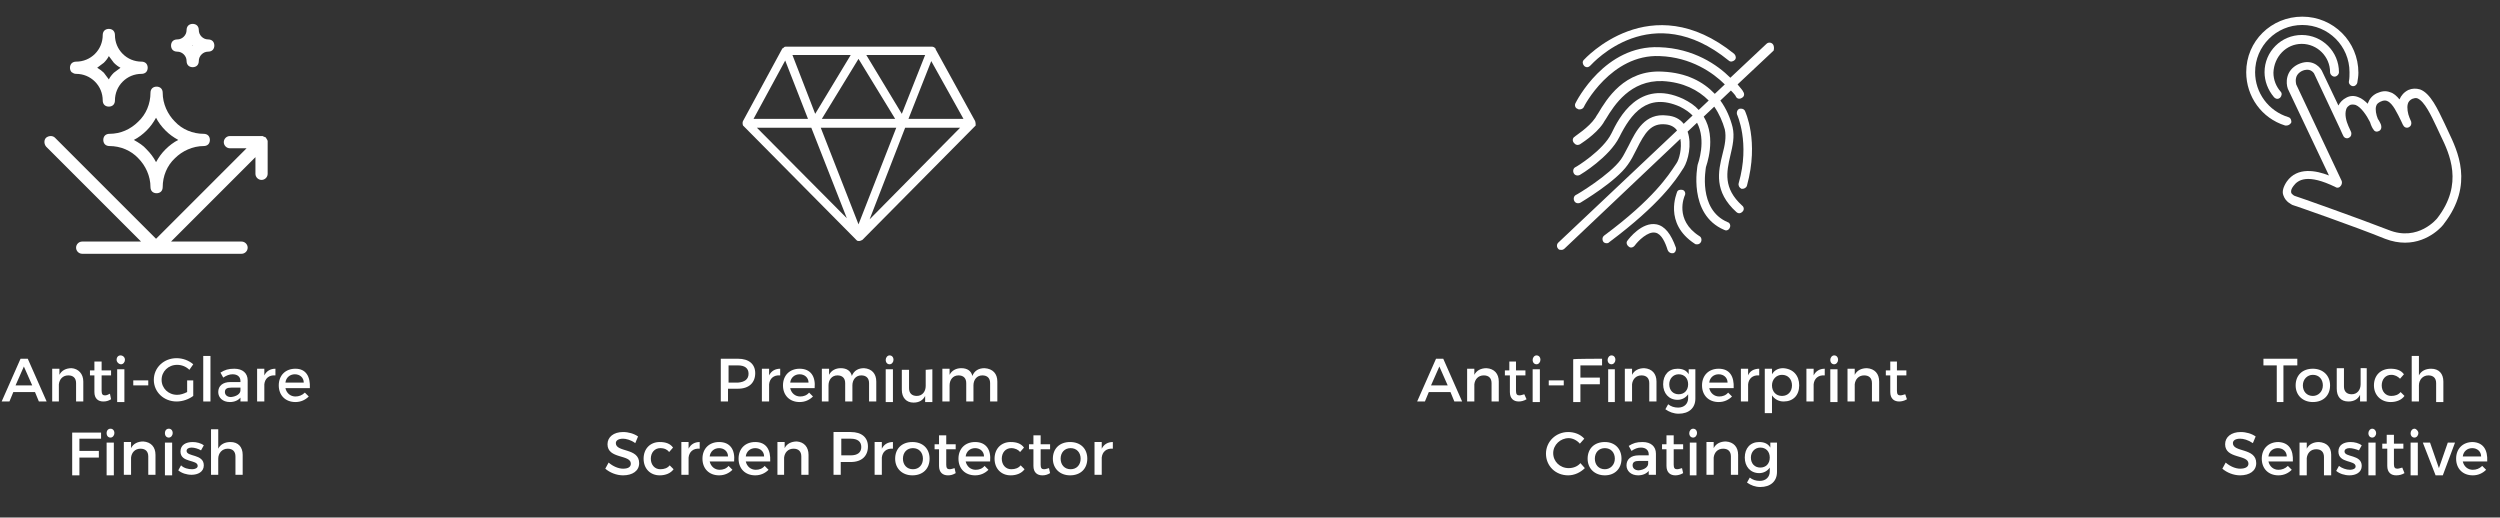 <svg xml:space="preserve" style="enable-background:new 0 0 450.2 93.2;" viewBox="0 0 450.2 93.2" y="0px" x="0px" xmlns:xlink="http://www.w3.org/1999/xlink" xmlns="http://www.w3.org/2000/svg" id="Layer_1" version="1.1">
<rect x="0" y="0" width="450.2" height="93.2" fill="#333333" stroke="none"/>
<style type="text/css">
	.st0{fill:#FFFFFF;}
</style>
<g>
	<g>
		<g>
			<path d="M136,67.2c0,1.7-1.1,2.8-3.1,2.8h-1.8v2.3h-1.3v-7.7h3.1C134.9,64.6,136,65.6,136,67.2z M134.8,67.3
				c0-1-0.7-1.5-1.9-1.5h-1.7v3.1h1.7C134.1,68.8,134.8,68.3,134.8,67.3z" class="st0"></path>
			<path d="M140.5,66.4v1.2c-1.2-0.1-1.9,0.6-2,1.6v3.1h-1.3v-5.9h1.3v1.2C138.9,66.8,139.6,66.4,140.5,66.4z" class="st0"></path>
			<path d="M146.7,69.9h-4.4c0.2,0.9,0.9,1.5,1.8,1.5c0.6,0,1.2-0.2,1.6-0.7l0.7,0.7c-0.6,0.6-1.4,1-2.4,1
				c-1.8,0-3-1.2-3-3c0-1.8,1.2-3,3-3C146,66.4,146.9,67.8,146.7,69.9z M145.6,68.9c0-0.9-0.7-1.5-1.6-1.5c-0.9,0-1.6,0.6-1.7,1.5
				H145.6z" class="st0"></path>
			<path d="M157.8,68.7v3.6h-1.3V69c0-0.9-0.5-1.4-1.4-1.4c-1,0-1.6,0.8-1.6,1.8v2.9h-1.3V69c0-0.9-0.5-1.4-1.4-1.4
				c-1,0-1.6,0.8-1.6,1.8v2.9H148v-5.9h1.3v1.1c0.4-0.8,1.2-1.2,2.1-1.2c1.1,0,1.8,0.5,2,1.4c0.4-1,1.2-1.4,2.2-1.4
				C157,66.4,157.8,67.3,157.8,68.7z" class="st0"></path>
			<path d="M160.9,64.8c0,0.4-0.3,0.8-0.7,0.8s-0.7-0.3-0.7-0.8c0-0.4,0.3-0.8,0.7-0.8C160.6,64,160.9,64.3,160.9,64.8z
				 M160.8,66.5v5.9h-1.3v-5.9H160.8z" class="st0"></path>
			<path d="M167.9,66.5v5.9h-1.3v-1.1c-0.4,0.8-1.1,1.2-2.1,1.2c-1.3,0-2.1-0.9-2.1-2.3v-3.6h1.3v3.3
				c0,0.9,0.5,1.4,1.4,1.4c1,0,1.6-0.8,1.6-1.8v-2.9L167.9,66.5L167.9,66.5z" class="st0"></path>
			<path d="M179.6,68.7v3.6h-1.3V69c0-0.9-0.5-1.4-1.4-1.4c-1,0-1.6,0.8-1.6,1.8v2.9h-1.3V69c0-0.9-0.5-1.4-1.4-1.4
				c-1,0-1.6,0.8-1.6,1.8v2.9h-1.3v-5.9h1.3v1.1c0.4-0.8,1.2-1.2,2.1-1.2c1.1,0,1.8,0.5,2,1.4c0.4-1,1.2-1.4,2.2-1.4
				C178.8,66.4,179.6,67.3,179.6,68.7z" class="st0"></path>
			<path d="M112.2,79c-0.8,0-1.3,0.3-1.3,0.8c0,1.7,4.2,0.8,4.2,3.6c0,1.4-1.2,2.2-2.9,2.2c-1.2,0-2.4-0.5-3.2-1.2
				l0.6-1.1c0.8,0.7,1.8,1.1,2.6,1.1c0.9,0,1.4-0.3,1.4-0.9c0-1.7-4.2-0.8-4.2-3.5c0-1.3,1.1-2.2,2.8-2.2c1,0,2,0.3,2.7,0.8
				l-0.5,1.2C113.6,79.2,112.7,79,112.2,79z" class="st0"></path>
			<path d="M118.9,80.7c-1,0-1.7,0.8-1.7,1.9s0.7,1.9,1.7,1.9c0.7,0,1.3-0.2,1.7-0.7l0.7,0.7c-0.5,0.7-1.4,1.1-2.5,1.1
				c-1.7,0-2.9-1.2-2.9-3c0-1.8,1.2-3,2.9-3c1.1,0,1.9,0.3,2.4,1l-0.7,0.8C120.2,81,119.7,80.7,118.9,80.7z" class="st0"></path>
			<path d="M126,79.6v1.2c-1.2-0.1-1.9,0.6-2,1.6v3.1h-1.3v-5.9h1.3v1.2C124.4,80,125.1,79.6,126,79.6z" class="st0"></path>
			<path d="M132.2,83.1h-4.4c0.2,0.9,0.9,1.5,1.8,1.5c0.6,0,1.2-0.2,1.6-0.7l0.7,0.7c-0.6,0.6-1.4,1-2.4,1
				c-1.8,0-3-1.2-3-3c0-1.8,1.2-3,3-3C131.5,79.6,132.4,81,132.2,83.1z M131.1,82.2c0-0.9-0.7-1.5-1.6-1.5c-0.9,0-1.6,0.6-1.7,1.5
				H131.1z" class="st0"></path>
			<path d="M138.7,83.1h-4.4c0.2,0.9,0.9,1.5,1.8,1.5c0.6,0,1.2-0.2,1.6-0.7l0.7,0.7c-0.6,0.6-1.4,1-2.4,1
				c-1.8,0-3-1.2-3-3c0-1.8,1.2-3,3-3C138,79.6,138.8,81,138.7,83.1z M137.6,82.2c0-0.9-0.7-1.5-1.6-1.5c-0.9,0-1.6,0.6-1.7,1.5
				H137.6z" class="st0"></path>
			<path d="M145.6,81.9v3.6h-1.3v-3.3c0-0.9-0.5-1.4-1.4-1.4c-1,0-1.6,0.7-1.7,1.6v3.1H140v-5.9h1.3v1.1
				c0.4-0.8,1.2-1.2,2.2-1.2C144.8,79.6,145.6,80.5,145.6,81.9z" class="st0"></path>
			<path d="M156.3,80.4c0,1.7-1.1,2.8-3.1,2.8h-1.8v2.3h-1.3v-7.7h3.1C155.2,77.8,156.3,78.8,156.3,80.4z M155.1,80.5
				c0-1-0.7-1.5-1.9-1.5h-1.7V82h1.7C154.4,82,155.1,81.5,155.1,80.5z" class="st0"></path>
			<path d="M160.8,79.6v1.2c-1.2-0.1-1.9,0.6-2,1.6v3.1h-1.3v-5.9h1.3v1.2C159.2,80,159.9,79.6,160.8,79.6z" class="st0"></path>
			<path d="M167.4,82.6c0,1.8-1.2,3-3.1,3c-1.8,0-3.1-1.2-3.1-3c0-1.8,1.2-3,3.1-3C166.2,79.6,167.4,80.8,167.4,82.6z
				 M162.6,82.6c0,1.1,0.7,1.9,1.8,1.9c1.1,0,1.8-0.8,1.8-1.9c0-1.1-0.7-1.9-1.8-1.9C163.3,80.7,162.6,81.5,162.6,82.6z" class="st0"></path>
			<path d="M172.1,85.2c-0.5,0.3-0.9,0.4-1.4,0.4c-0.9,0-1.6-0.5-1.6-1.7v-3h-0.8v-0.9h0.8v-1.6h1.3v1.6h1.7v0.9h-1.7
				v2.8c0,0.6,0.2,0.8,0.6,0.8c0.3,0,0.5-0.1,0.9-0.2L172.1,85.2z" class="st0"></path>
			<path d="M178.3,83.1h-4.4c0.2,0.9,0.9,1.5,1.8,1.5c0.6,0,1.2-0.2,1.6-0.7l0.7,0.7c-0.6,0.6-1.4,1-2.4,1
				c-1.8,0-3-1.2-3-3c0-1.8,1.2-3,3-3C177.6,79.6,178.5,81,178.3,83.1z M177.2,82.2c0-0.9-0.7-1.5-1.6-1.5c-0.9,0-1.6,0.6-1.7,1.5
				H177.2z" class="st0"></path>
			<path d="M182.1,80.7c-1,0-1.7,0.8-1.7,1.9s0.7,1.9,1.7,1.9c0.7,0,1.3-0.2,1.7-0.7l0.7,0.7c-0.5,0.7-1.4,1.1-2.5,1.1
				c-1.7,0-2.9-1.2-2.9-3c0-1.8,1.2-3,2.9-3c1.1,0,1.9,0.3,2.4,1l-0.7,0.8C183.4,81,182.8,80.7,182.1,80.7z" class="st0"></path>
			<path d="M189.1,85.2c-0.5,0.3-0.9,0.4-1.4,0.4c-0.9,0-1.6-0.5-1.6-1.7v-3h-0.8v-0.9h0.8v-1.6h1.3v1.6h1.7v0.9h-1.7
				v2.8c0,0.6,0.2,0.8,0.6,0.8c0.3,0,0.5-0.1,0.9-0.2L189.1,85.2z" class="st0"></path>
			<path d="M195.8,82.6c0,1.8-1.2,3-3.1,3c-1.8,0-3.1-1.2-3.1-3c0-1.8,1.2-3,3.1-3C194.6,79.6,195.8,80.8,195.8,82.6z
				 M191,82.6c0,1.1,0.7,1.9,1.8,1.9c1.1,0,1.8-0.8,1.8-1.9c0-1.1-0.7-1.9-1.8-1.9C191.7,80.7,191,81.5,191,82.6z" class="st0"></path>
			<path d="M200.4,79.6v1.2c-1.2-0.1-1.9,0.6-2,1.6v3.1h-1.3v-5.9h1.3v1.2C198.8,80,199.5,79.6,200.4,79.6z" class="st0"></path>
		</g>
		<g>
			<path d="M261.2,70.6h-3.9l-0.7,1.7h-1.4l3.4-7.7h1.3l3.4,7.7h-1.4L261.2,70.6z M260.7,69.4l-1.5-3.4l-1.5,3.4H260.7z" class="st0"></path>
			<path d="M269.9,68.7v3.6h-1.3V69c0-0.9-0.5-1.4-1.4-1.4c-1,0-1.6,0.7-1.7,1.6v3.1h-1.3v-5.9h1.3v1.1
				c0.4-0.8,1.2-1.2,2.2-1.2C269.1,66.4,269.9,67.3,269.9,68.7z" class="st0"></path>
			<path d="M274.9,71.9c-0.5,0.3-1,0.4-1.4,0.4c-0.9,0-1.6-0.5-1.6-1.7v-3H271v-0.9h0.8v-1.6h1.2v1.6h1.7v0.9H273v2.8
				c0,0.6,0.2,0.8,0.6,0.8c0.3,0,0.5-0.1,0.9-0.2L274.9,71.9z" class="st0"></path>
			<path d="M277.4,64.8c0,0.4-0.3,0.8-0.7,0.8c-0.4,0-0.7-0.3-0.7-0.8c0-0.4,0.3-0.8,0.7-0.8S277.4,64.3,277.4,64.8z
				 M277.3,66.5v5.9H276v-5.9H277.3z" class="st0"></path>
			<path d="M281.6,68.5v0.9h-2.7v-0.9H281.6z" class="st0"></path>
			<path d="M288.5,64.6l0,1.2h-3.9V68h3.5v1.2h-3.5v3.2h-1.3v-7.7C283.3,64.6,288.5,64.6,288.5,64.6z" class="st0"></path>
			<path d="M290.9,64.8c0,0.4-0.3,0.8-0.7,0.8c-0.4,0-0.7-0.3-0.7-0.8c0-0.4,0.3-0.8,0.7-0.8S290.9,64.3,290.9,64.8z
				 M290.8,66.5v5.9h-1.2v-5.9H290.8z" class="st0"></path>
			<path d="M298.3,68.7v3.6H297V69c0-0.9-0.5-1.4-1.4-1.4c-1,0-1.6,0.7-1.7,1.6v3.1h-1.3v-5.9h1.3v1.1
				c0.4-0.8,1.2-1.2,2.2-1.2C297.5,66.4,298.3,67.3,298.3,68.7z" class="st0"></path>
			<path d="M305.3,66.5v5.3c0,1.7-1.2,2.7-3,2.7c-0.9,0-1.7-0.3-2.4-0.8l0.5-0.9c0.5,0.4,1.1,0.6,1.8,0.6
				c1.1,0,1.8-0.7,1.8-1.7V71c-0.4,0.6-1.1,1-1.9,1c-1.6,0-2.6-1.2-2.6-2.8c0-1.7,1-2.8,2.6-2.8c0.9,0,1.6,0.3,2,1v-0.9L305.3,66.5
				L305.3,66.5z M304,69.2c0-1.1-0.7-1.8-1.7-1.8c-1,0-1.7,0.8-1.7,1.8c0,1.1,0.7,1.8,1.7,1.8C303.3,71,304,70.3,304,69.2z" class="st0"></path>
			<path d="M312.2,69.9h-4.4c0.2,0.9,0.9,1.5,1.8,1.5c0.6,0,1.2-0.2,1.6-0.7l0.7,0.7c-0.6,0.6-1.4,1-2.4,1
				c-1.8,0-3-1.2-3-3c0-1.8,1.2-3,3-3C311.5,66.4,312.3,67.8,312.2,69.9z M311.1,68.9c0-0.9-0.7-1.5-1.6-1.5c-0.9,0-1.6,0.6-1.7,1.5
				H311.1z" class="st0"></path>
			<path d="M316.8,66.4v1.2c-1.2-0.1-1.9,0.6-2,1.6v3.1h-1.3v-5.9h1.3v1.2C315.1,66.8,315.9,66.4,316.8,66.4z" class="st0"></path>
			<path d="M324,69.4c0,1.8-1.1,2.9-2.8,2.9c-0.9,0-1.6-0.4-2.1-1.1v3.2h-1.3v-8h1.3v1c0.4-0.7,1.1-1.1,2-1.1
				C322.9,66.4,324,67.6,324,69.4z M322.7,69.4c0-1.1-0.7-1.9-1.8-1.9c-1,0-1.8,0.8-1.8,1.9c0,1.1,0.7,1.9,1.8,1.9
				S322.7,70.5,322.7,69.4z" class="st0"></path>
			<path d="M328.6,66.4v1.2c-1.2-0.1-1.9,0.6-2,1.6v3.1h-1.3v-5.9h1.3v1.2C327,66.8,327.7,66.4,328.6,66.4z" class="st0"></path>
			<path d="M331,64.8c0,0.4-0.3,0.8-0.7,0.8c-0.4,0-0.7-0.3-0.7-0.8c0-0.4,0.3-0.8,0.7-0.8S331,64.3,331,64.8z
				 M330.9,66.5v5.9h-1.3v-5.9H330.9z" class="st0"></path>
			<path d="M338.4,68.7v3.6h-1.3V69c0-0.9-0.5-1.4-1.4-1.4c-1,0-1.6,0.7-1.7,1.6v3.1h-1.3v-5.9h1.3v1.1
				c0.4-0.8,1.2-1.2,2.2-1.2C337.6,66.4,338.4,67.3,338.4,68.7z" class="st0"></path>
			<path d="M343.4,71.9c-0.5,0.3-1,0.4-1.4,0.4c-0.9,0-1.6-0.5-1.6-1.7v-3h-0.8v-0.9h0.8v-1.6h1.2v1.6h1.7v0.9h-1.7v2.8
				c0,0.6,0.2,0.8,0.6,0.8c0.3,0,0.5-0.1,0.9-0.2L343.4,71.9z" class="st0"></path>
			<path d="M282.5,78.9c-1.5,0-2.8,1.2-2.8,2.7s1.2,2.7,2.8,2.7c0.8,0,1.6-0.3,2.1-0.9l0.8,0.9c-0.8,0.8-1.9,1.3-3,1.3
				c-2.3,0-4-1.7-4-3.9c0-2.2,1.8-3.9,4-3.9c1.1,0,2.2,0.4,2.9,1.2l-0.8,0.9C284,79.3,283.2,78.9,282.5,78.9z" class="st0"></path>
			<path d="M292,82.6c0,1.8-1.2,3-3,3c-1.8,0-3.1-1.2-3.1-3c0-1.8,1.2-3,3.1-3C290.8,79.6,292,80.8,292,82.6z
				 M287.2,82.6c0,1.1,0.7,1.9,1.8,1.9c1,0,1.8-0.8,1.8-1.9c0-1.1-0.7-1.9-1.8-1.9C287.9,80.7,287.2,81.5,287.2,82.6z" class="st0"></path>
			<path d="M296.9,85.5v-0.7c-0.4,0.5-1.1,0.8-1.9,0.8c-1.3,0-2.1-0.8-2.1-1.8c0-1.1,0.8-1.8,2.2-1.8h1.8v-0.2
				c0-0.7-0.5-1.2-1.4-1.2c-0.6,0-1.1,0.2-1.7,0.6l-0.5-0.9c0.8-0.5,1.4-0.7,2.5-0.7c1.5,0,2.4,0.8,2.4,2.1l0,3.8L296.9,85.5
				L296.9,85.5z M296.8,83.5v-0.5h-1.6c-0.8,0-1.2,0.2-1.2,0.8c0,0.5,0.4,0.9,1.1,0.9C296.1,84.6,296.8,84.1,296.8,83.5z" class="st0"></path>
			<path d="M303.1,85.2c-0.5,0.3-1,0.4-1.4,0.4c-0.9,0-1.6-0.5-1.6-1.7v-3h-0.8v-0.9h0.8v-1.6h1.3v1.6h1.7v0.9h-1.7v2.8
				c0,0.6,0.2,0.8,0.6,0.8c0.3,0,0.5-0.1,0.9-0.2L303.1,85.2z" class="st0"></path>
			<path d="M305.6,78c0,0.4-0.3,0.8-0.7,0.8c-0.4,0-0.7-0.3-0.7-0.8c0-0.4,0.3-0.8,0.7-0.8S305.6,77.5,305.6,78z
				 M305.5,79.7v5.9h-1.2v-5.9H305.5z" class="st0"></path>
			<path d="M313,81.9v3.6h-1.3v-3.3c0-0.9-0.5-1.4-1.4-1.4c-1,0-1.6,0.7-1.7,1.6v3.1h-1.3v-5.9h1.3v1.1
				c0.4-0.8,1.2-1.2,2.2-1.2C312.2,79.6,313,80.5,313,81.9z" class="st0"></path>
			<path d="M320,79.7v5.3c0,1.7-1.2,2.7-3,2.7c-0.9,0-1.7-0.3-2.4-0.8l0.5-0.9c0.5,0.4,1.1,0.6,1.8,0.6
				c1.1,0,1.8-0.7,1.8-1.7v-0.7c-0.4,0.6-1.1,1-1.9,1c-1.6,0-2.6-1.2-2.6-2.8c0-1.7,1-2.8,2.6-2.8c0.9,0,1.6,0.3,2,1v-0.9L320,79.7
				L320,79.7z M318.7,82.4c0-1.1-0.7-1.8-1.7-1.8c-1,0-1.7,0.8-1.7,1.8c0,1.1,0.7,1.8,1.7,1.8C318,84.2,318.7,83.5,318.7,82.4z" class="st0"></path>
		</g>
		<path d="M175.6,21.8l-7.1-12.9c0-0.1,0-0.2-0.1-0.2c-0.1-0.2-0.4-0.3-0.6-0.3h-0.1h-26.1c-0.1,0-0.3,0-0.4,0.1
			c0,0-0.1,0.1-0.1,0.1c-0.1,0.1-0.1,0.1-0.2,0.1c0,0,0,0,0,0c0,0,0,0,0,0l-7.1,13.1c-0.1,0.2-0.1,0.5,0,0.8
			c0.1,0.1,0.2,0.2,0.3,0.3l20.1,20.3c0,0,0,0,0,0c0,0,0.1,0.1,0.1,0.1c0.1,0.1,0.3,0.1,0.4,0.1c0.2,0,0.4-0.1,0.6-0.2l20.1-20.3
			c0.1-0.1,0.2-0.2,0.3-0.3C175.7,22.4,175.7,22.1,175.6,21.8z M154.6,40.4L147.8,23l13.6,0L154.6,40.4z M154.6,21.4L154.6,21.4H148
			l6.6-10.8l6.6,10.8H154.6z M173.5,21.4h-9.9l4.1-10.4L173.5,21.4z M162.4,20.5L156,9.9h10.6L162.4,20.5z M153.2,9.9l-6.4,10.6
			l-4.1-10.6C142.6,9.9,153.2,9.9,153.2,9.9z M141.4,10.9l4.1,10.5h-9.8L141.4,10.9z M146.1,23l6.4,16.3L136.3,23H146.1z
			 M156.6,39.5l6.4-16.5h9.9L156.6,39.5z" class="st0"></path>
		<g>
			<path d="M285.8,12.1c0.2,0,0.4-0.1,0.6-0.3c0.5-0.5,11-12.2,24.9-0.9c0.3,0.3,0.8,0.2,1.1-0.1
				c0.3-0.3,0.2-0.8-0.1-1.1c-15.1-12.2-27,1-27.1,1.1c-0.3,0.3-0.2,0.8,0.1,1.1C285.4,12,285.6,12.1,285.8,12.1z" class="st0"></path>
			<path d="M313.2,19.6c-0.4,0.2-0.5,0.7-0.4,1c0,0,2.4,5.1,0.3,12.4c-0.1,0.4,0.1,0.8,0.5,1c0.1,0,0.1,0,0.2,0
				c0.3,0,0.7-0.2,0.8-0.6c2.2-8-0.3-13.3-0.4-13.5C314,19.6,313.6,19.5,313.2,19.6z" class="st0"></path>
			<path d="M306,42.5c-4.5-2.9-2.7-7.1-2.6-7.3c0.2-0.4,0-0.9-0.4-1s-0.9,0-1,0.4c0,0.1-2.5,5.6,3.2,9.3
				c0.1,0.1,0.3,0.1,0.4,0.1c0.3,0,0.5-0.1,0.7-0.4C306.5,43.2,306.4,42.7,306,42.5z" class="st0"></path>
			<path d="M298.3,40.4c-2.6-0.5-5,2.6-5.2,2.9c-0.3,0.3-0.2,0.8,0.2,1.1c0.3,0.3,0.8,0.2,1.1-0.2
				c0.5-0.7,2.3-2.6,3.7-2.3c1.1,0.2,1.8,1.8,2.2,3.1c0.1,0.3,0.4,0.6,0.8,0.6c0.1,0,0.1,0,0.2,0c0.4-0.1,0.6-0.6,0.5-1
				C300.9,42.1,299.8,40.7,298.3,40.4z" class="st0"></path>
			<path d="M319.2,7.9c-0.3-0.3-0.8-0.3-1.1,0l-6.5,6.1c-2.3-2.3-6.6-5.3-12.8-5.5c-9.8-0.4-14.9,9.7-15.1,10.1
				c-0.2,0.4,0,0.9,0.4,1c0.1,0.1,0.2,0.1,0.4,0.1c0.3,0,0.6-0.2,0.7-0.4c0-0.1,4.9-9.6,13.7-9.2c5.6,0.2,9.6,3,11.7,5.1l-1.8,1.7
				c-2.1-2.2-5.1-3.8-9.4-4c-6.9-0.4-10.1,5-11.6,7.5c-0.2,0.3-0.4,0.6-0.5,0.8c-1.2,1.8-3.7,3.3-3.7,3.4c-0.4,0.2-0.5,0.7-0.2,1.1
				s0.7,0.5,1.1,0.3c0.1-0.1,2.8-1.7,4.2-3.8c0.1-0.2,0.3-0.5,0.5-0.8c1.5-2.5,4.4-7,10.2-6.8c3.7,0.2,6.4,1.6,8.3,3.5l-1.8,1.7
				c-0.7-0.8-1.6-1.4-2.8-2c-8-3.7-11.6,3.5-12.9,6.2c-1.5,3.1-6.4,6.1-6.5,6.1c-0.4,0.2-0.5,0.7-0.3,1.1s0.7,0.5,1.1,0.3
				c0.2-0.1,5.3-3.2,7.1-6.8c2.1-4.2,5-8.1,10.9-5.5c1,0.5,1.7,1,2.3,1.6l-1.6,1.5c-0.7-0.9-1.7-1.4-3-1.5c-4-0.5-5.6,2.8-6.9,5.4
				c-0.5,0.9-0.9,1.8-1.4,2.5c-2,2.8-8,6.4-8.1,6.4c-0.4,0.2-0.5,0.7-0.3,1.1c0.2,0.4,0.7,0.5,1.1,0.3c0.3-0.2,6.4-3.8,8.5-6.8
				c0.6-0.8,1.1-1.8,1.6-2.8c1.5-3,2.6-4.8,5.3-4.5c0.9,0.1,1.6,0.5,2,1.1l-21.4,20.2c-0.3,0.3-0.3,0.8,0,1.1
				c0.1,0.2,0.4,0.2,0.6,0.2c0.2,0,0.4-0.1,0.5-0.2l20.9-19.8c0.3,1.7-0.2,3.7-0.7,4.4l-0.2,0.3c-1.2,1.8-3.9,6.1-12.8,12.7
				c-0.4,0.3-0.4,0.8-0.2,1.1c0.1,0.2,0.4,0.3,0.6,0.3c0.2,0,0.3,0,0.5-0.2c9.1-6.8,12-11.2,13.2-13.1l0.2-0.3
				c0.8-1.3,1.5-4.2,0.7-6.5l1.7-1.6c1.7,3.2,0.2,7.3,0.1,7.6c0,0.1-1.8,8.9,4.8,11.7c0.1,0,0.2,0.1,0.3,0.1c0.3,0,0.6-0.2,0.7-0.5
				c0.2-0.4,0-0.9-0.4-1c-5.4-2.3-3.9-9.7-3.9-9.9c0-0.1,2-5.2-0.4-9.1l1.9-1.8c0.9,1.3,1.5,2.7,1.9,4.1c0.3,1.4,0,2.9-0.4,4.4
				c-0.8,3.2-1.6,6.8,2.5,10.5c0.1,0.1,0.3,0.2,0.5,0.2c0.2,0,0.4-0.1,0.6-0.3c0.3-0.3,0.3-0.8-0.1-1.1c-3.4-3.1-2.8-6-2.1-9
				c0.4-1.7,0.8-3.4,0.4-5.1c-0.4-1.6-1.1-3.3-2.2-4.8l1.9-1.8c0.6,0.6,0.9,1,0.9,1.1c0.2,0.4,0.7,0.5,1.1,0.2
				c0.4-0.2,0.5-0.7,0.2-1.1c0-0.1-0.4-0.6-1-1.3l6.5-6.1C319.5,8.7,319.5,8.2,319.2,7.9z" class="st0"></path>
		</g>
		<g>
			<path d="M411.8,22.6c0.3,0,0.6-0.2,0.8-0.5c0.1-0.4-0.1-0.9-0.5-1c-3.6-1.1-6-4.4-6-8.1c0-4.7,3.8-8.5,8.5-8.5
				s8.5,3.8,8.5,8.5c0,0.5,0,1.1-0.1,1.6c-0.1,0.4,0.2,0.8,0.6,0.9c0.4,0.1,0.8-0.2,0.9-0.6c0.1-0.6,0.2-1.2,0.2-1.8
				c0-5.6-4.5-10.1-10.1-10.1S404.5,7.4,404.5,13c0,4.4,2.8,8.3,7,9.6C411.6,22.6,411.7,22.6,411.8,22.6z" class="st0"></path>
			<path d="M440.9,23.7l-0.7-1.5c-1.2-2.5-2.5-5.4-4.4-6.1c-0.7-0.2-1.4-0.2-2.1,0.1c-0.8,0.4-1.3,1-1.6,1.7
				c-0.5-0.6-1-1.1-1.7-1.3c-0.8-0.3-1.5-0.2-2.4,0.2c-0.8,0.4-1.3,1-1.6,1.8c0,0,0,0.1,0,0.1c-0.5-0.5-1.1-1-1.7-1.2
				c-0.7-0.3-1.5-0.3-2.2,0.1c-0.6,0.3-1.1,0.8-1.4,1.4l-3-6.3c-0.5-0.9-2-2.2-4.3-1.1c-2.2,1.1-2.2,3.3-1.8,4.4l7.4,15.6
				c-2.3-0.9-5.7-1.6-7.6,1.1c-0.6,0.9-0.9,1.8-0.6,2.5c0.4,1.2,1.5,1.6,1.6,1.7h0c0.1,0,11.3,3.9,16.7,6.1c1.3,0.5,2.5,0.7,3.6,0.7
				c4.4,0,7-3.3,7-3.4C445.6,33.2,442.5,27.1,440.9,23.7z M438.9,39.3c0,0-3.4,4.3-8.8,2.1c-5.4-2.1-16.4-6-16.8-6.1
				c-0.1,0-0.6-0.3-0.7-0.6c-0.1-0.4,0.1-0.8,0.4-1.2c0.8-1.1,2.5-2.3,7.6,0.2c0.3,0.2,0.7,0.1,0.9-0.2c0.2-0.2,0.3-0.6,0.2-0.9
				l-8.2-17.4c0-0.2-0.5-1.6,1-2.4c1.5-0.7,2.1,0.3,2.2,0.4l4.7,10c0.3,0.7,0.5,1.1,0.6,1.3c0.2,0.4,0.7,0.5,1,0.3
				c0.4-0.2,0.5-0.6,0.4-1l-0.5-1.1c-0.4-0.9-0.7-2.1-0.4-3c0.1-0.4,0.4-0.6,0.7-0.8c0.3-0.1,0.6-0.1,1,0c1,0.4,2,1.9,2.6,3.1
				c0.2,0.7,0.5,1.2,0.6,1.3c0.2,0.4,0.6,0.5,1,0.3c0.4-0.2,0.5-0.6,0.4-1c0-0.1-0.2-0.6-0.6-1.2c-0.3-0.7-0.5-1.7-0.3-2.3
				c0.1-0.4,0.4-0.6,0.8-0.8c0.6-0.3,1-0.2,1.2-0.1c1,0.4,1.8,2.2,2.5,3.6c0.2,0.4,0.3,0.7,0.4,0.8c0.2,0.4,0.7,0.5,1,0.3
				c0.4-0.2,0.5-0.6,0.4-1l-0.3-0.7c-0.3-0.7-0.5-1.8-0.3-2.5c0.1-0.4,0.4-0.7,0.8-0.9c0.3-0.1,0.6-0.2,0.9-0.1
				c1.3,0.5,2.5,3.1,3.5,5.2l0.7,1.5C441.1,27.7,443.7,33.1,438.9,39.3z" class="st0"></path>
			<path d="M414.5,7.9c2.8,0,5.1,2.3,5.1,5.1c0,0.4,0.4,0.8,0.8,0.8c0.4,0,0.8-0.4,0.8-0.8c0-3.7-3-6.7-6.7-6.7
				s-6.7,3-6.7,6.7c0,1.6,0.6,3.2,1.7,4.5c0.2,0.2,0.4,0.3,0.6,0.3c0.2,0,0.4-0.1,0.5-0.2c0.3-0.3,0.4-0.8,0.1-1.1
				c-0.8-0.9-1.3-2.1-1.3-3.4C409.5,10.2,411.7,7.9,414.5,7.9z" class="st0"></path>
		</g>
	</g>
	<g>
		<path d="M413.7,64.6v1.2h-2.5v6.6H410v-6.6h-2.4v-1.2H413.7z" class="st0"></path>
		<path d="M419.6,69.4c0,1.8-1.2,3-3.1,3c-1.8,0-3.1-1.2-3.1-3c0-1.8,1.2-3,3.1-3C418.3,66.4,419.6,67.6,419.6,69.4z
			 M414.7,69.4c0,1.1,0.7,1.9,1.8,1.9c1,0,1.8-0.8,1.8-1.9c0-1.1-0.7-1.9-1.8-1.9C415.5,67.5,414.7,68.3,414.7,69.4z" class="st0"></path>
		<path d="M426.2,66.4v5.9H425v-1.2c-0.4,0.8-1.1,1.2-2.1,1.2c-1.4,0-2.1-0.9-2.1-2.3v-3.7h1.3v3.3
			c0,0.9,0.5,1.4,1.4,1.4c1,0,1.6-0.8,1.6-1.8v-2.9H426.2z" class="st0"></path>
		<path d="M430.6,67.5c-1,0-1.7,0.8-1.7,1.9c0,1.1,0.7,1.9,1.7,1.9c0.7,0,1.3-0.2,1.7-0.7l0.7,0.7
			c-0.5,0.7-1.4,1.1-2.5,1.1c-1.7,0-3-1.2-3-3c0-1.8,1.2-3,3-3c1.1,0,1.9,0.3,2.4,1l-0.7,0.8C431.8,67.8,431.3,67.5,430.6,67.5z" class="st0"></path>
		<path d="M440,68.7v3.7h-1.3V69c0-0.9-0.5-1.4-1.4-1.4c-1,0-1.7,0.8-1.7,1.8v2.9h-1.3v-8.2h1.3v3.5
			c0.4-0.8,1.2-1.2,2.2-1.2C439.2,66.4,440,67.3,440,68.7z" class="st0"></path>
		<path d="M403.4,79c-0.8,0-1.3,0.3-1.3,0.8c0,1.7,4.2,0.8,4.2,3.6c0,1.4-1.2,2.2-2.9,2.2c-1.2,0-2.4-0.5-3.2-1.2
			l0.6-1.1c0.8,0.7,1.8,1.1,2.6,1.1c0.9,0,1.5-0.3,1.5-0.9c0-1.7-4.2-0.8-4.2-3.5c0-1.3,1.1-2.2,2.8-2.2c1,0,2,0.3,2.7,0.8l-0.5,1.2
			C404.8,79.2,404,79,403.4,79z" class="st0"></path>
		<path d="M412.9,83.1h-4.4c0.2,0.9,0.9,1.5,1.8,1.5c0.6,0,1.2-0.2,1.7-0.7l0.7,0.7c-0.6,0.6-1.4,1-2.4,1
			c-1.8,0-3-1.2-3-3c0-1.8,1.2-3,3-3C412.2,79.7,413,81,412.9,83.1z M411.8,82.2c0-0.9-0.7-1.5-1.6-1.5c-0.9,0-1.6,0.6-1.7,1.5
			H411.8z" class="st0"></path>
		<path d="M419.8,81.9v3.7h-1.3v-3.3c0-0.9-0.5-1.4-1.4-1.4c-1,0-1.6,0.7-1.7,1.6v3.1h-1.3v-5.9h1.3v1.1
			c0.4-0.8,1.2-1.2,2.2-1.2C419,79.7,419.8,80.5,419.8,81.9z" class="st0"></path>
		<path d="M423.1,80.7c-0.5,0-0.9,0.2-0.9,0.6c0,1.1,3.1,0.5,3.1,2.6c0,1.2-1.1,1.7-2.2,1.7c-0.9,0-1.8-0.3-2.4-0.8
			l0.5-0.9c0.5,0.4,1.3,0.7,2,0.7c0.5,0,1-0.2,1-0.6c0-1.2-3.1-0.5-3.1-2.7c0-1.2,1-1.7,2.2-1.7c0.7,0,1.5,0.2,2,0.6l-0.5,0.9
			C424.3,80.9,423.6,80.7,423.1,80.7z" class="st0"></path>
		<path d="M427.9,78c0,0.4-0.3,0.8-0.7,0.8c-0.4,0-0.7-0.3-0.7-0.8c0-0.4,0.3-0.8,0.7-0.8S427.9,77.6,427.9,78z
			 M427.8,79.7v5.9h-1.3v-5.9H427.8z" class="st0"></path>
		<path d="M433,85.2c-0.5,0.3-1,0.4-1.5,0.4c-0.9,0-1.6-0.5-1.6-1.7v-3.1H429v-0.9h0.8v-1.6h1.3v1.6h1.7v0.9h-1.7v2.8
			c0,0.6,0.2,0.8,0.6,0.8c0.3,0,0.5-0.1,0.9-0.2L433,85.2z" class="st0"></path>
		<path d="M435.5,78c0,0.4-0.3,0.8-0.7,0.8c-0.4,0-0.7-0.3-0.7-0.8c0-0.4,0.3-0.8,0.7-0.8
			C435.1,77.2,435.5,77.6,435.5,78z M435.4,79.7v5.9h-1.3v-5.9H435.4z" class="st0"></path>
		<path d="M437.6,79.7l1.6,4.6l1.6-4.6h1.3l-2.2,5.9h-1.3l-2.3-5.9H437.6z" class="st0"></path>
		<path d="M447.9,83.1h-4.4c0.2,0.9,0.9,1.5,1.8,1.5c0.6,0,1.2-0.2,1.7-0.7l0.7,0.7c-0.6,0.6-1.4,1-2.4,1
			c-1.8,0-3-1.2-3-3c0-1.8,1.2-3,3-3C447.2,79.7,448,81,447.9,83.1z M446.8,82.2c0-0.9-0.7-1.5-1.6-1.5c-0.9,0-1.6,0.6-1.7,1.5
			H446.8z" class="st0"></path>
	</g>
</g>
<g>
	<path d="M6.3,70.6H2.4l-0.7,1.7H0.3l3.4-7.7H5l3.4,7.7H7L6.3,70.6z M5.8,69.4L4.3,66l-1.5,3.4H5.8z" class="st0"></path>
	<path d="M15,68.7v3.6h-1.3V69c0-0.9-0.5-1.4-1.4-1.4c-1,0-1.6,0.7-1.7,1.6v3.1H9.4v-5.9h1.3v1.1
		c0.4-0.8,1.2-1.2,2.2-1.2C14.1,66.4,15,67.3,15,68.7z" class="st0"></path>
	<path d="M20,71.9c-0.5,0.3-0.9,0.4-1.4,0.4c-0.9,0-1.6-0.5-1.6-1.7v-3h-0.8v-0.9h0.8v-1.6h1.3v1.6h1.7v0.9h-1.7v2.8
		c0,0.6,0.2,0.8,0.6,0.8c0.3,0,0.5-0.1,0.9-0.3L20,71.9z" class="st0"></path>
	<path d="M22.5,64.8c0,0.4-0.3,0.8-0.7,0.8S21,65.2,21,64.8c0-0.5,0.3-0.8,0.7-0.8S22.5,64.3,22.5,64.8z M22.4,66.5v5.9
		h-1.3v-5.9H22.4z" class="st0"></path>
	<path d="M26.7,68.5v0.9H24v-0.9H26.7z" class="st0"></path>
	<path d="M33.7,68.5h1.1v2.8c-0.8,0.6-1.9,1-3,1c-2.3,0-4.1-1.7-4.1-3.9s1.8-3.9,4.1-3.9c1.1,0,2.2,0.4,3,1.1l-0.7,1
		c-0.6-0.6-1.4-0.9-2.2-0.9c-1.6,0-2.8,1.2-2.8,2.7c0,1.5,1.2,2.7,2.8,2.7c0.6,0,1.2-0.2,1.8-0.5V68.5z" class="st0"></path>
	<path d="M37.9,64.1v8.2h-1.3v-8.2H37.9z" class="st0"></path>
	<path d="M43.3,72.3v-0.7c-0.4,0.5-1.1,0.8-1.9,0.8c-1.3,0-2.1-0.8-2.1-1.8c0-1.1,0.8-1.8,2.2-1.8h1.8v-0.2
		c0-0.7-0.5-1.2-1.4-1.2c-0.6,0-1.1,0.2-1.7,0.6l-0.5-0.9c0.8-0.5,1.4-0.7,2.5-0.7c1.5,0,2.4,0.8,2.4,2.1l0,3.8H43.3z M43.3,70.3
		v-0.5h-1.6c-0.8,0-1.2,0.2-1.2,0.8c0,0.5,0.4,0.9,1.1,0.9C42.6,71.4,43.3,70.9,43.3,70.3z" class="st0"></path>
	<path d="M49.6,66.4v1.2c-1.2-0.1-1.9,0.6-2,1.6v3.1h-1.3v-5.9h1.3v1.2C48,66.8,48.7,66.4,49.6,66.4z" class="st0"></path>
	<path d="M55.8,69.9h-4.4c0.2,0.9,0.9,1.5,1.8,1.5c0.6,0,1.2-0.2,1.7-0.7l0.7,0.7c-0.6,0.6-1.4,1-2.4,1
		c-1.8,0-3-1.2-3-3c0-1.8,1.2-3,3-3C55.1,66.4,55.9,67.8,55.8,69.9z M54.7,68.9c0-0.9-0.7-1.5-1.6-1.5c-0.9,0-1.6,0.6-1.7,1.5H54.7z" class="st0"></path>
	<path d="M18.2,77.8l0,1.2h-3.9v2.2h3.5v1.2h-3.5v3.2H13v-7.7H18.2z" class="st0"></path>
	<path d="M20.6,78c0,0.4-0.3,0.8-0.7,0.8s-0.7-0.3-0.7-0.8c0-0.5,0.3-0.8,0.7-0.8S20.6,77.5,20.6,78z M20.5,79.7v5.9
		h-1.3v-5.9H20.5z" class="st0"></path>
	<path d="M28,81.9v3.6h-1.3v-3.3c0-0.9-0.5-1.4-1.4-1.4c-1,0-1.6,0.7-1.7,1.6v3.1h-1.3v-5.9h1.3v1.1
		c0.4-0.8,1.2-1.2,2.2-1.2C27.2,79.6,28,80.5,28,81.9z" class="st0"></path>
	<path d="M31.1,78c0,0.4-0.3,0.8-0.7,0.8c-0.4,0-0.7-0.3-0.7-0.8c0-0.5,0.3-0.8,0.7-0.8C30.8,77.2,31.1,77.5,31.1,78z
		 M31,79.7v5.9h-1.3v-5.9H31z" class="st0"></path>
	<path d="M34.5,80.6c-0.5,0-0.9,0.2-0.9,0.6c0,1.1,3.1,0.5,3.1,2.6c0,1.2-1.1,1.7-2.2,1.7c-0.9,0-1.8-0.3-2.4-0.8
		l0.5-0.9c0.5,0.5,1.3,0.7,2,0.7c0.5,0,1-0.2,1-0.6c0-1.2-3.1-0.5-3.1-2.6c0-1.2,1-1.7,2.2-1.7c0.7,0,1.5,0.2,2,0.6l-0.5,0.9
		C35.7,80.8,35,80.6,34.5,80.6z" class="st0"></path>
	<path d="M43.7,81.9v3.6h-1.3v-3.3c0-0.9-0.5-1.4-1.4-1.4c-1,0-1.7,0.8-1.7,1.8v2.9h-1.3v-8.2h1.3v3.5
		c0.4-0.8,1.2-1.2,2.2-1.2C42.9,79.6,43.7,80.5,43.7,81.9z" class="st0"></path>
</g>
<g>
	<path d="M25.4,43.5H14.8c-0.6,0-1.1,0.5-1.1,1.1c0,0.6,0.5,1.1,1.1,1.1h28.7c0.6,0,1.1-0.5,1.1-1.1
		c0-0.6-0.5-1.1-1.1-1.1H30.8L46,28.3l0,3c0,0.6,0.5,1.1,1.1,1.1c0.6,0,1.1-0.5,1.1-1.1l0-5.7c0,0,0,0,0,0c0-0.1,0-0.1,0-0.2
		c0,0,0,0,0,0c0-0.1-0.1-0.3-0.2-0.4c0-0.1-0.1-0.1-0.1-0.2c-0.1-0.1-0.1-0.1-0.2-0.1c-0.1-0.1-0.3-0.1-0.4-0.2c0,0,0,0,0,0
		c-0.1,0-0.1,0-0.2,0h-5.7c-0.6,0-1.1,0.5-1.1,1.1c0,0.6,0.5,1.1,1.1,1.1v0h3L28.1,43L9.9,24.8c-0.4-0.4-1.1-0.4-1.6,0
		c-0.4,0.4-0.4,1.1,0,1.6L25.4,43.5z" class="st0"></path>
	<path d="M13.7,13.3c1.3,0,2.5,0.5,3.4,1.4c0.9,0.9,1.4,2.1,1.4,3.4c0,0.3,0.1,0.6,0.3,0.8c0.2,0.2,0.5,0.3,0.8,0.3
		c0.3,0,0.6-0.1,0.8-0.3c0.2-0.2,0.3-0.5,0.3-0.8c0-1.3,0.5-2.5,1.4-3.4c0.9-0.9,2.1-1.4,3.4-1.4c0.3,0,0.6-0.1,0.8-0.3
		c0.2-0.2,0.3-0.5,0.3-0.8c0-0.3-0.1-0.6-0.3-0.8c-0.2-0.2-0.5-0.3-0.8-0.3c-1.3,0-2.5-0.5-3.4-1.4c-0.9-0.9-1.4-2.1-1.4-3.4
		c0-0.3-0.1-0.6-0.3-0.8c-0.2-0.2-0.5-0.3-0.8-0.3c-0.3,0-0.6,0.1-0.8,0.3c-0.2,0.2-0.3,0.5-0.3,0.8c0,1.3-0.5,2.5-1.4,3.4
		c-0.9,0.9-2.1,1.4-3.4,1.4c-0.3,0-0.6,0.1-0.8,0.3c-0.2,0.2-0.3,0.5-0.3,0.8c0,0.3,0.1,0.6,0.3,0.8C13.2,13.2,13.4,13.3,13.7,13.3z
		 M17.5,12.2c0.4-0.3,0.8-0.6,1.2-0.9c0.4-0.4,0.7-0.8,0.9-1.2c0.3,0.4,0.6,0.8,0.9,1.2c0.4,0.4,0.8,0.7,1.2,0.9
		c-0.4,0.3-0.8,0.6-1.2,0.9c-0.4,0.4-0.7,0.8-0.9,1.2c-0.3-0.4-0.6-0.8-0.9-1.2C18.4,12.8,18,12.5,17.5,12.2z" class="st0"></path>
	<path d="M31.9,9.3c0.5,0,0.9,0.2,1.2,0.5c0.3,0.3,0.5,0.7,0.5,1.2c0,0.3,0.1,0.6,0.3,0.8c0.2,0.2,0.5,0.3,0.8,0.3
		c0.3,0,0.6-0.1,0.8-0.3c0.2-0.2,0.3-0.5,0.3-0.8c0-0.5,0.2-0.9,0.5-1.2c0.3-0.3,0.7-0.5,1.2-0.5c0.3,0,0.6-0.1,0.8-0.3
		c0.2-0.2,0.3-0.5,0.3-0.8c0-0.3-0.1-0.6-0.3-0.8c-0.2-0.2-0.5-0.3-0.8-0.3c-0.5,0-0.9-0.2-1.2-0.5c-0.3-0.3-0.5-0.7-0.5-1.2
		c0-0.3-0.1-0.6-0.3-0.8c-0.2-0.2-0.5-0.3-0.8-0.3c-0.3,0-0.6,0.1-0.8,0.3c-0.2,0.2-0.3,0.5-0.3,0.8c0,0.5-0.2,0.9-0.5,1.2
		c-0.3,0.3-0.7,0.5-1.2,0.5c-0.3,0-0.6,0.1-0.8,0.3c-0.2,0.2-0.3,0.5-0.3,0.8c0,0.3,0.1,0.6,0.3,0.8C31.3,9.2,31.6,9.3,31.9,9.3z
		 M34.7,8.1C34.7,8.2,34.7,8.2,34.7,8.1C34.7,8.2,34.8,8.2,34.7,8.1c0.1,0.1,0,0.1,0,0.1c0,0,0,0,0,0c0,0,0,0,0,0
		C34.6,8.2,34.6,8.2,34.7,8.1C34.6,8.2,34.6,8.2,34.7,8.1C34.7,8.2,34.7,8.2,34.7,8.1z" class="st0"></path>
	<path d="M19.7,24.1c-0.3,0-0.6,0.1-0.8,0.3c-0.2,0.2-0.3,0.5-0.3,0.8c0,0.3,0.1,0.6,0.3,0.8c0.2,0.2,0.5,0.3,0.8,0.3
		c2,0,3.9,0.8,5.2,2.2c1.3,1.3,2.2,3.2,2.2,5.2c0,0.3,0.1,0.6,0.3,0.8c0.2,0.2,0.5,0.3,0.8,0.3c0.3,0,0.6-0.1,0.8-0.3
		c0.2-0.2,0.3-0.5,0.3-0.8c0-2,0.8-3.9,2.2-5.2c1.3-1.3,3.2-2.2,5.2-2.2c0.3,0,0.6-0.1,0.8-0.3c0.2-0.2,0.3-0.5,0.3-0.8
		c0-0.3-0.1-0.6-0.3-0.8c-0.2-0.2-0.5-0.3-0.8-0.3c-2,0-3.9-0.8-5.2-2.2c-1.3-1.3-2.2-3.2-2.2-5.2c0-0.3-0.1-0.6-0.3-0.8
		c-0.2-0.2-0.5-0.3-0.8-0.3c-0.3,0-0.6,0.1-0.8,0.3c-0.2,0.2-0.3,0.5-0.3,0.8c0,2-0.8,3.9-2.2,5.2C23.5,23.3,21.7,24.1,19.7,24.1z
		 M24.1,25.2c0.8-0.4,1.6-1,2.3-1.7c0.7-0.7,1.2-1.4,1.7-2.3c0.4,0.8,1,1.6,1.7,2.3c0.7,0.7,1.4,1.2,2.3,1.7c-0.8,0.4-1.6,1-2.3,1.7
		c-0.7,0.7-1.2,1.4-1.7,2.3c-0.4-0.8-1-1.6-1.7-2.3C25.8,26.2,25,25.7,24.1,25.2z" class="st0"></path>
</g>
</svg>

